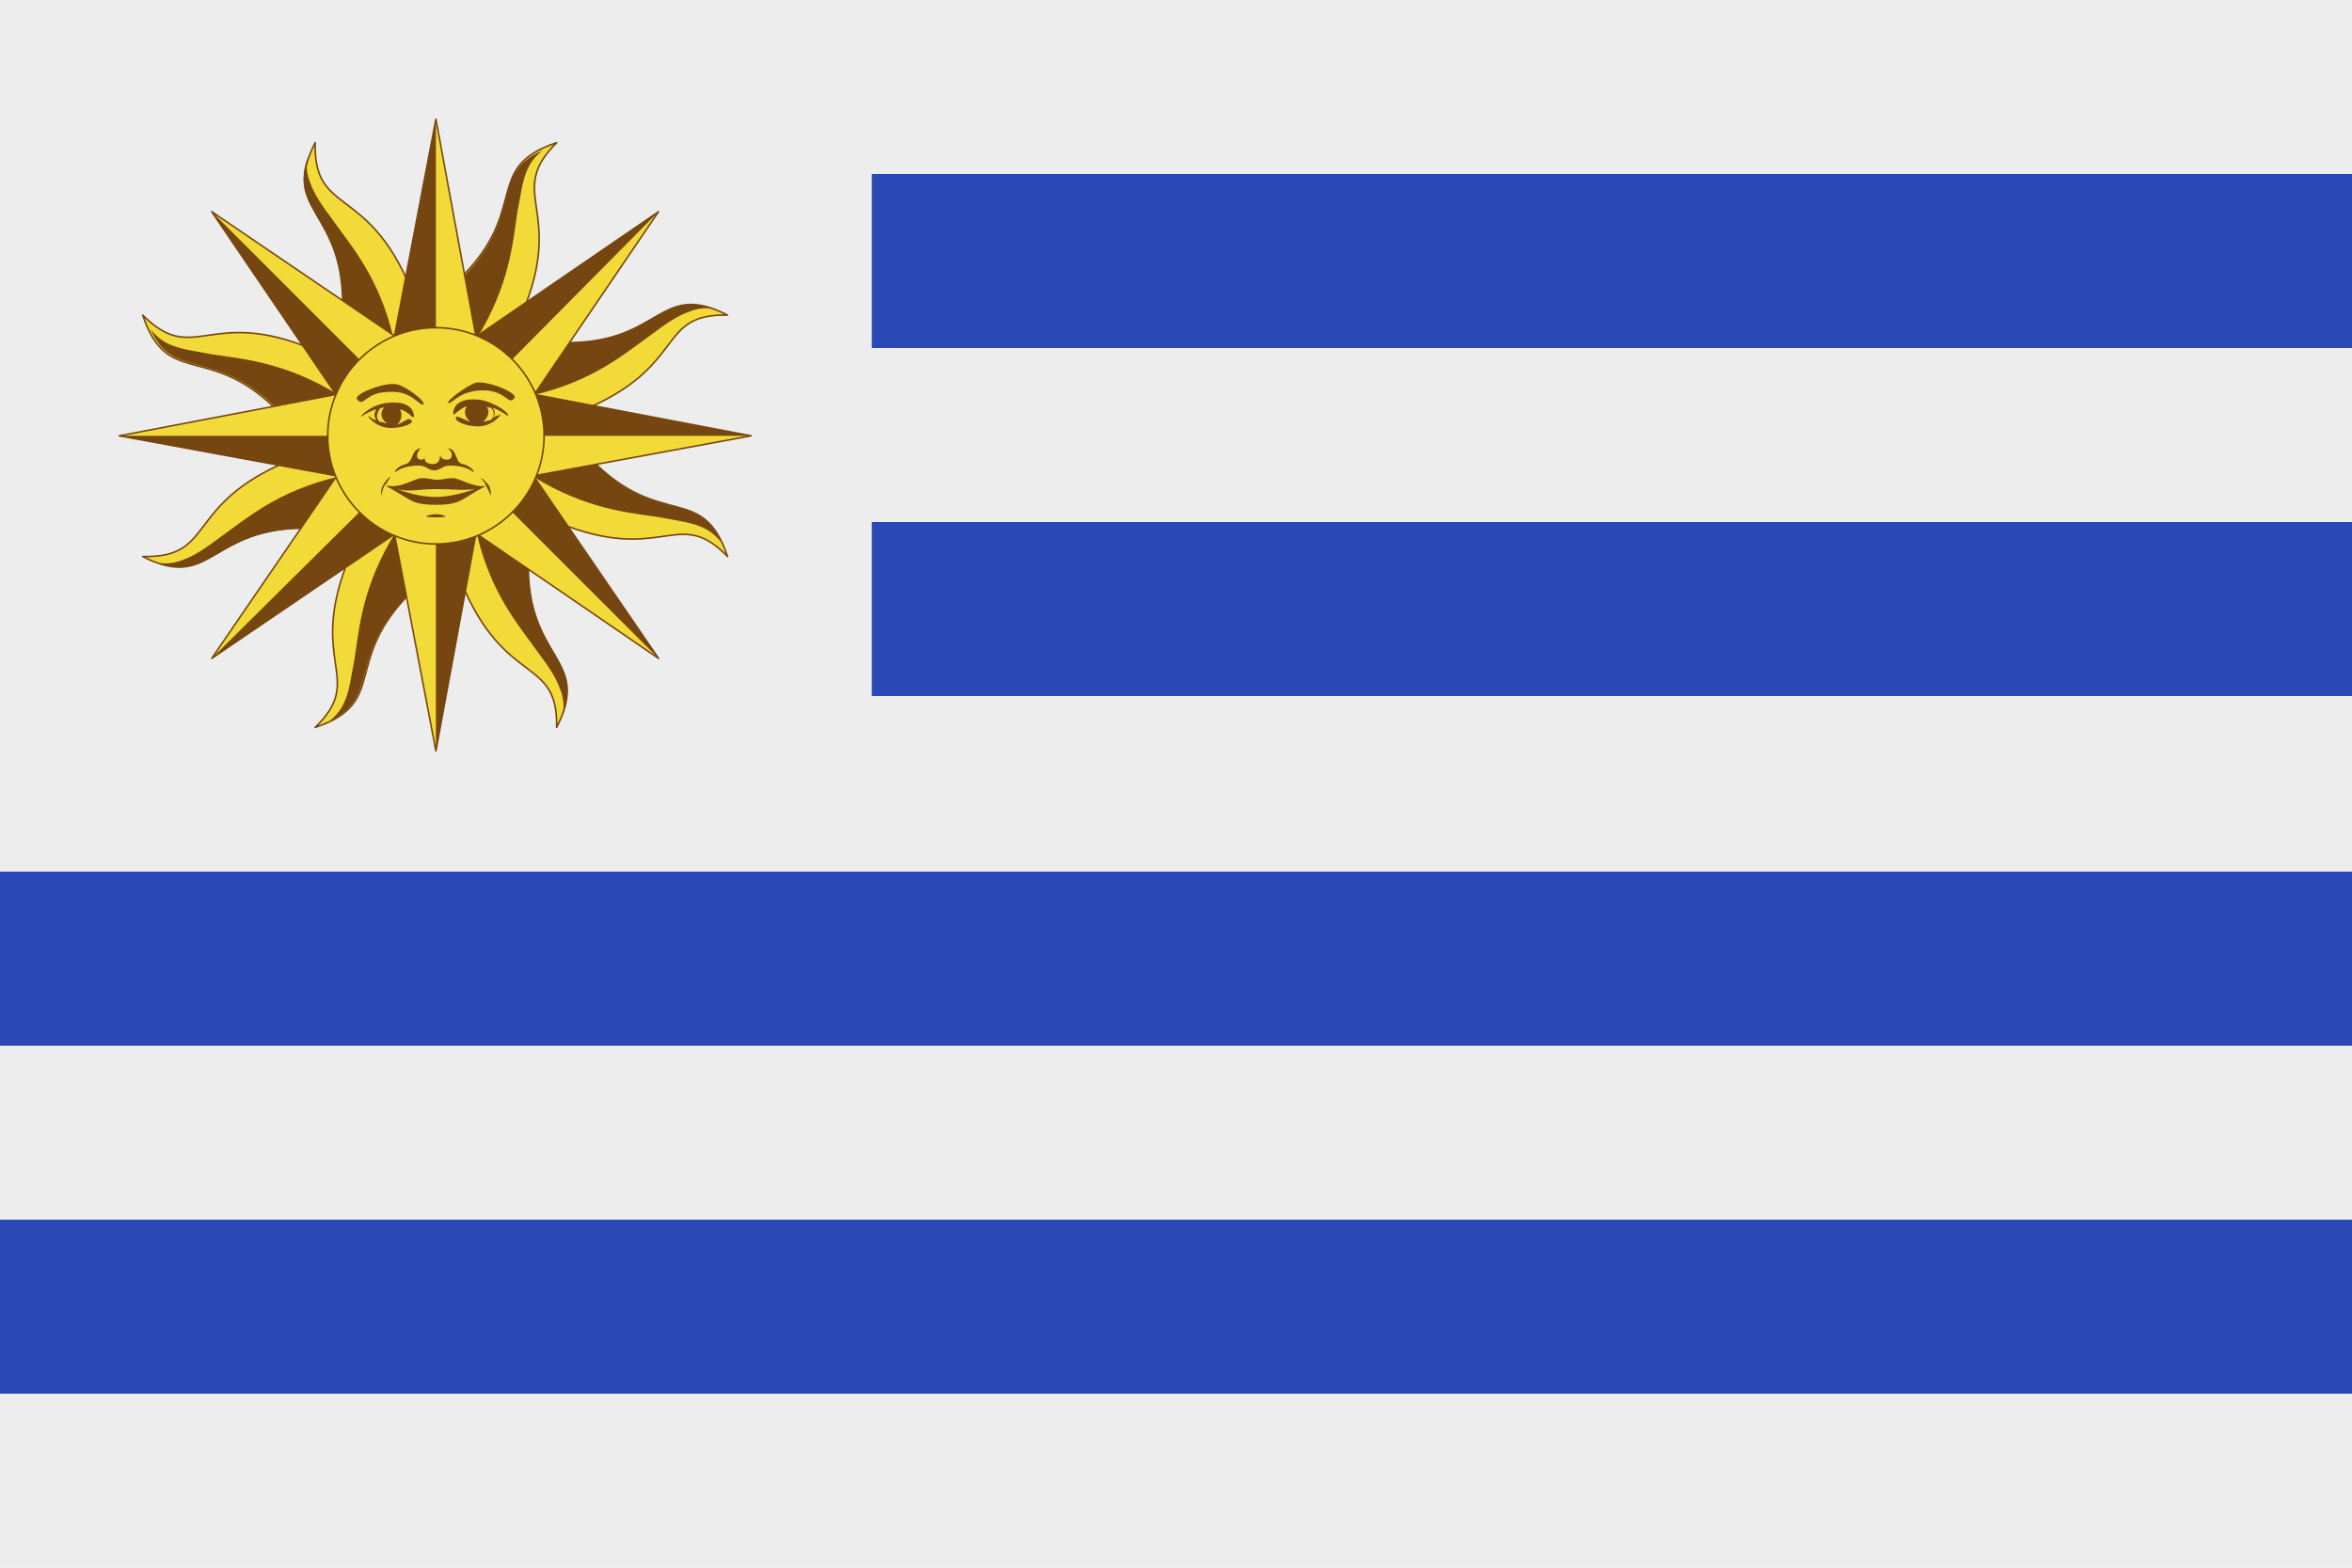 <?xml version="1.0" encoding="utf-8"?>
<!-- Generator: Adobe Illustrator 25.2.1, SVG Export Plug-In . SVG Version: 6.00 Build 0)  -->
<svg version="1.1" id="Vrstva_1" xmlns="http://www.w3.org/2000/svg" xmlns:xlink="http://www.w3.org/1999/xlink" x="0px" y="0px"
	 viewBox="0 0 150 100" style="enable-background:new 0 0 150 100;" xml:space="preserve">
<style type="text/css">
	.st0{fill:#EDEDED;}
	.st1{fill:#2A49B6;}
	.st2{fill:#F2DB38;stroke:#764610;stroke-width:0.1;stroke-linecap:square;stroke-linejoin:round;stroke-miterlimit:20;}
	.st3{fill:#764610;}
	.st4{fill:#F2DB38;stroke:#764610;stroke-width:9.840354e-02;stroke-linejoin:round;stroke-miterlimit:20;}
	.st5{fill:#F2DB38;stroke:#764610;stroke-width:0.102;stroke-miterlimit:20;}
</style>
<g>
	<rect y="0" class="st0" width="150" height="100"/>
	<path class="st1" d="M55.6,11.1H150v11.1H55.6V11.1z M55.6,33.3H150v11.1H55.6V33.3z M0,55.6h150v11.1H0V55.6z M0,77.8h150v11.1H0
		V77.8z"/>
	<g>
		<g>
			<path class="st2" d="M35.5,9.1c-4.8,1.6-1.6,4.3-6.3,8.8l0.3,4.1l3.8-2C36.1,13.3,32.2,12.4,35.5,9.1z"/>
			<path class="st3" d="M29.2,18l0.3,4.1l0.9-0.5c2.1-3.4,2.3-6.1,2.6-8.1c0.2-1,0.3-1.9,0.6-2.6c0.2-0.5,0.5-0.9,1-1.3
				C31.1,11.1,33.6,13.8,29.2,18z"/>
		</g>
		<g>
			<path class="st2" d="M20.1,9.1c-2.3,4.5,2,4.2,1.8,10.7l3.1,2.7l1.2-4.1C23.4,11.7,20,13.8,20.1,9.1z"/>
			<path class="st3" d="M21.8,19.9l3.1,2.7l0.2-1c-0.9-3.9-2.7-5.9-3.9-7.6c-0.6-0.8-1.1-1.5-1.4-2.3c-0.2-0.5-0.3-1-0.2-1.6
				C18.4,13.6,22,13.8,21.8,19.9z"/>
		</g>
		<g>
			<path class="st2" d="M9.1,20.1c1.6,4.8,4.3,1.6,8.8,6.3l4.1-0.3l-2-3.8C13.3,19.5,12.4,23.4,9.1,20.1z"/>
			<path class="st3" d="M18,26.4l4.1-0.3l-0.5-0.9c-3.4-2.1-6.1-2.3-8.1-2.6c-1-0.2-1.9-0.3-2.6-0.6c-0.5-0.2-0.9-0.5-1.3-1
				C11.1,24.4,13.8,22,18,26.4z"/>
		</g>
		<g>
			<path class="st2" d="M9.1,35.5c4.5,2.3,4.2-2,10.7-1.8l2.7-3.1l-4.1-1.2C11.7,32.2,13.8,35.6,9.1,35.5z"/>
			<path class="st3" d="M19.9,33.7l2.7-3.1l-1-0.2c-3.9,0.9-5.9,2.7-7.6,3.9c-0.8,0.6-1.5,1.1-2.3,1.4c-0.5,0.2-1,0.3-1.6,0.2
				C13.6,37.2,13.8,33.6,19.9,33.7z"/>
		</g>
		<g>
			<path class="st2" d="M20.1,46.4c4.8-1.6,1.6-4.3,6.3-8.8l-0.3-4.1l-3.8,2C19.5,42.3,23.4,43.2,20.1,46.4z"/>
			<path class="st3" d="M26.4,37.6l-0.3-4.1L25.2,34c-2.1,3.4-2.3,6.1-2.6,8.1c-0.2,1-0.3,1.9-0.6,2.6c-0.2,0.5-0.5,0.9-1,1.3
				C24.4,44.4,22,41.7,26.4,37.6z"/>
		</g>
		<g>
			<path class="st2" d="M35.5,46.4c2.3-4.5-2-4.2-1.8-10.7L30.6,33l-1.2,4.1C32.2,43.9,35.6,41.8,35.5,46.4z"/>
			<path class="st3" d="M33.7,35.7L30.6,33l-0.2,1c0.9,3.9,2.7,5.9,3.9,7.6c0.6,0.8,1.1,1.5,1.4,2.3c0.2,0.5,0.3,1,0.2,1.6
				C37.2,41.9,33.6,41.7,33.7,35.7z"/>
		</g>
		<g>
			<path class="st2" d="M46.4,35.5c-1.6-4.8-4.3-1.6-8.8-6.3l-4.1,0.3l2,3.8C42.3,36.1,43.2,32.2,46.4,35.5z"/>
			<path class="st3" d="M37.6,29.2l-4.1,0.3l0.5,0.9c3.4,2.1,6.1,2.3,8.1,2.6c1,0.2,1.9,0.3,2.6,0.6c0.5,0.2,0.9,0.5,1.3,1
				C44.4,31.1,41.7,33.6,37.6,29.2z"/>
		</g>
		<g>
			<path class="st2" d="M46.4,20.1c-4.5-2.3-4.2,2-10.7,1.8L33,25l4.1,1.2C43.9,23.4,41.8,20,46.4,20.1z"/>
			<path class="st3" d="M35.7,21.8L33,25l1,0.2c3.9-0.9,5.9-2.7,7.6-3.9c0.8-0.6,1.5-1.1,2.3-1.4c0.5-0.2,1-0.3,1.6-0.2
				C41.9,18.4,41.7,22,35.7,21.8z"/>
		</g>
		<g>
			<polygon class="st4" points="30.6,22.8 27.8,7.6 24.9,22.8 			"/>
			<polygon class="st3" points="27.8,22.8 27.8,7.6 24.9,22.8 			"/>
		</g>
		<g>
			<polygon class="st4" points="26.3,22.2 13.5,13.5 22.2,26.3 			"/>
			<polygon class="st3" points="24.3,24.3 13.5,13.5 22.2,26.3 			"/>
		</g>
		<g>
			<polygon class="st4" points="22.8,24.9 7.6,27.8 22.8,30.6 			"/>
			<polygon class="st3" points="22.8,27.8 7.6,27.8 22.8,30.6 			"/>
		</g>
		<g>
			<polygon class="st4" points="22.2,29.3 13.5,42 26.3,33.3 			"/>
			<polygon class="st3" points="24.3,31.3 13.5,42 26.3,33.3 			"/>
		</g>
		<g>
			<polygon class="st4" points="24.9,32.7 27.8,47.9 30.6,32.7 			"/>
			<polygon class="st3" points="27.8,32.7 27.8,47.9 30.6,32.7 			"/>
		</g>
		<g>
			<polygon class="st4" points="29.3,33.3 42,42 33.3,29.3 			"/>
			<polygon class="st3" points="31.3,31.3 42,42 33.3,29.3 			"/>
		</g>
		<g>
			<polygon class="st4" points="32.7,30.6 47.9,27.8 32.7,24.9 			"/>
			<polygon class="st3" points="32.7,27.8 47.9,27.8 32.7,24.9 			"/>
		</g>
		<g>
			<polygon class="st4" points="33.3,26.3 42,13.5 29.3,22.2 			"/>
			<polygon class="st3" points="31.3,24.3 42,13.5 29.3,22.2 			"/>
		</g>
		<path class="st5" d="M27.8,20.9c3.8,0,6.9,3.1,6.9,6.9s-3.1,6.9-6.9,6.9s-6.9-3.1-6.9-6.9S24,20.9,27.8,20.9z"/>
		<path class="st3" d="M24.5,31C24.5,31,24.5,31,24.5,31c-0.2,0.5-0.2,0.8-0.2,0.5c0-0.1,0-0.3,0.1-0.5c0.2-0.4,0.6-0.7,0.5-0.6
			C24.8,30.6,24.7,30.8,24.5,31C24.5,31,24.5,31,24.5,31C24.5,31,24.5,31,24.5,31z M26.6,29.1c0-0.4,0.4-0.6,0.2-0.5
			c-0.6,0.1-0.4,0.8-0.9,1c-0.5,0.1-0.8,0.5-0.7,0.5c0.1,0,0.4-0.4,1.5-0.4c0.5,0,0.6,0.3,1,0.3c0,0,0,0,0,0s0,0,0,0
			c0.4,0,0.5-0.3,1-0.3c1.1,0,1.4,0.4,1.5,0.4c0.1,0-0.2-0.4-0.7-0.5c-0.5-0.1-0.3-0.9-0.9-1c-0.1,0,0.3,0.2,0.2,0.5
			c0,0.3-0.6,0.3-0.7,0c-0.1-0.2,0.1,0.5-0.5,0.5c-0.7,0-0.5-0.6-0.5-0.5C27.1,29.4,26.6,29.4,26.6,29.1z M27,25.8
			c0.2-0.2-1.3-1.3-1.8-1.3c-0.8-0.1-2.8,0.7-2.4,1c0.4,0.5,0.5-0.5,2-0.5C26.3,24.9,26.7,25.9,27,25.8z M24.9,27.3
			c-1,0-1.7-1-1.3-0.7c0.1,0.1,0.3,0.2,0.4,0.2c-0.2-0.3-0.1-0.5,0-0.7c-0.6,0.2-1,0.5-1,0.5c0-0.1,0.7-0.8,1.7-0.9
			c0.9-0.1,1.6,0.1,1.7,0.8c0,0.1,0,0.1-0.1,0.1c-0.3-0.3-0.5-0.4-0.8-0.5c0.2,0.3,0.1,0.8-0.2,1c0.5-0.2,0.8-0.5,0.9-0.3
			C26.5,26.9,25.9,27.3,24.9,27.3z M24.7,27c-0.4-0.2-0.5-0.7-0.2-1c-0.1,0-0.2,0-0.3,0.1c-0.1,0.2-0.3,0.5,0,0.8
			C24.4,26.9,24.5,27,24.7,27z M27.8,32.8c-0.3,0-1.2,0.2,0,0.2S28.1,32.8,27.8,32.8z M31,31C31,31,31,31,31,31
			c-1.6,0.8-1.5,1.2-3.2,1.2c0,0,0,0,0,0c0,0,0,0,0,0c-1.7,0-1.6-0.4-3.2-1.2c0,0,0,0,0,0c0.1,0,0.2,0,0.3,0c0.7,0.1,1.6-0.5,2-0.5
			c0.5,0,0.6,0.1,1,0.1c0.4,0,0.5-0.1,1-0.1c0.4,0,1.3,0.6,2,0.5C30.8,31.1,30.9,31,31,31z M30.3,31.2c-0.9,0.1-1.3,0-2.5,0
			c-1.2,0-1.6,0.2-2.5,0c0.6,0.2,1.5,0.5,2.5,0.5C28.7,31.7,29.7,31.4,30.3,31.2z M32.4,26.5c0,0.1-0.4-0.3-1-0.5
			c0.2,0.2,0.2,0.5,0,0.7c0.1-0.1,0.3-0.2,0.4-0.2c0.4-0.3-0.3,0.7-1.3,0.7c-0.9,0-1.6-0.4-1.4-0.6c0.1-0.1,0.5,0.2,0.9,0.3
			c-0.3-0.2-0.5-0.7-0.2-1c-0.3,0.1-0.4,0.2-0.8,0.5c-0.1,0.1-0.1,0-0.1-0.1c0.1-0.7,0.8-0.9,1.7-0.8C31.7,25.7,32.5,26.4,32.4,26.5
			z M31.3,26c-0.1,0-0.2,0-0.3-0.1c0.3,0.3,0.1,0.8-0.2,1c0.2,0,0.3-0.1,0.5-0.1C31.6,26.5,31.5,26.2,31.3,26z M30.4,24.4
			c-0.5,0.1-2,1.2-1.8,1.3s0.7-0.8,2.2-0.8s1.6,1,2,0.5C33.1,25.1,31.2,24.3,30.4,24.4z M30.7,30.5c0,0.1,0.2,0.2,0.3,0.5
			c0,0,0,0,0,0c0,0,0,0,0.1,0c0,0,0,0-0.1,0c0.3,0.5,0.3,0.8,0.3,0.5c0-0.1,0-0.3-0.1-0.5C31,30.7,30.6,30.4,30.7,30.5z"/>
	</g>
</g>
</svg>
